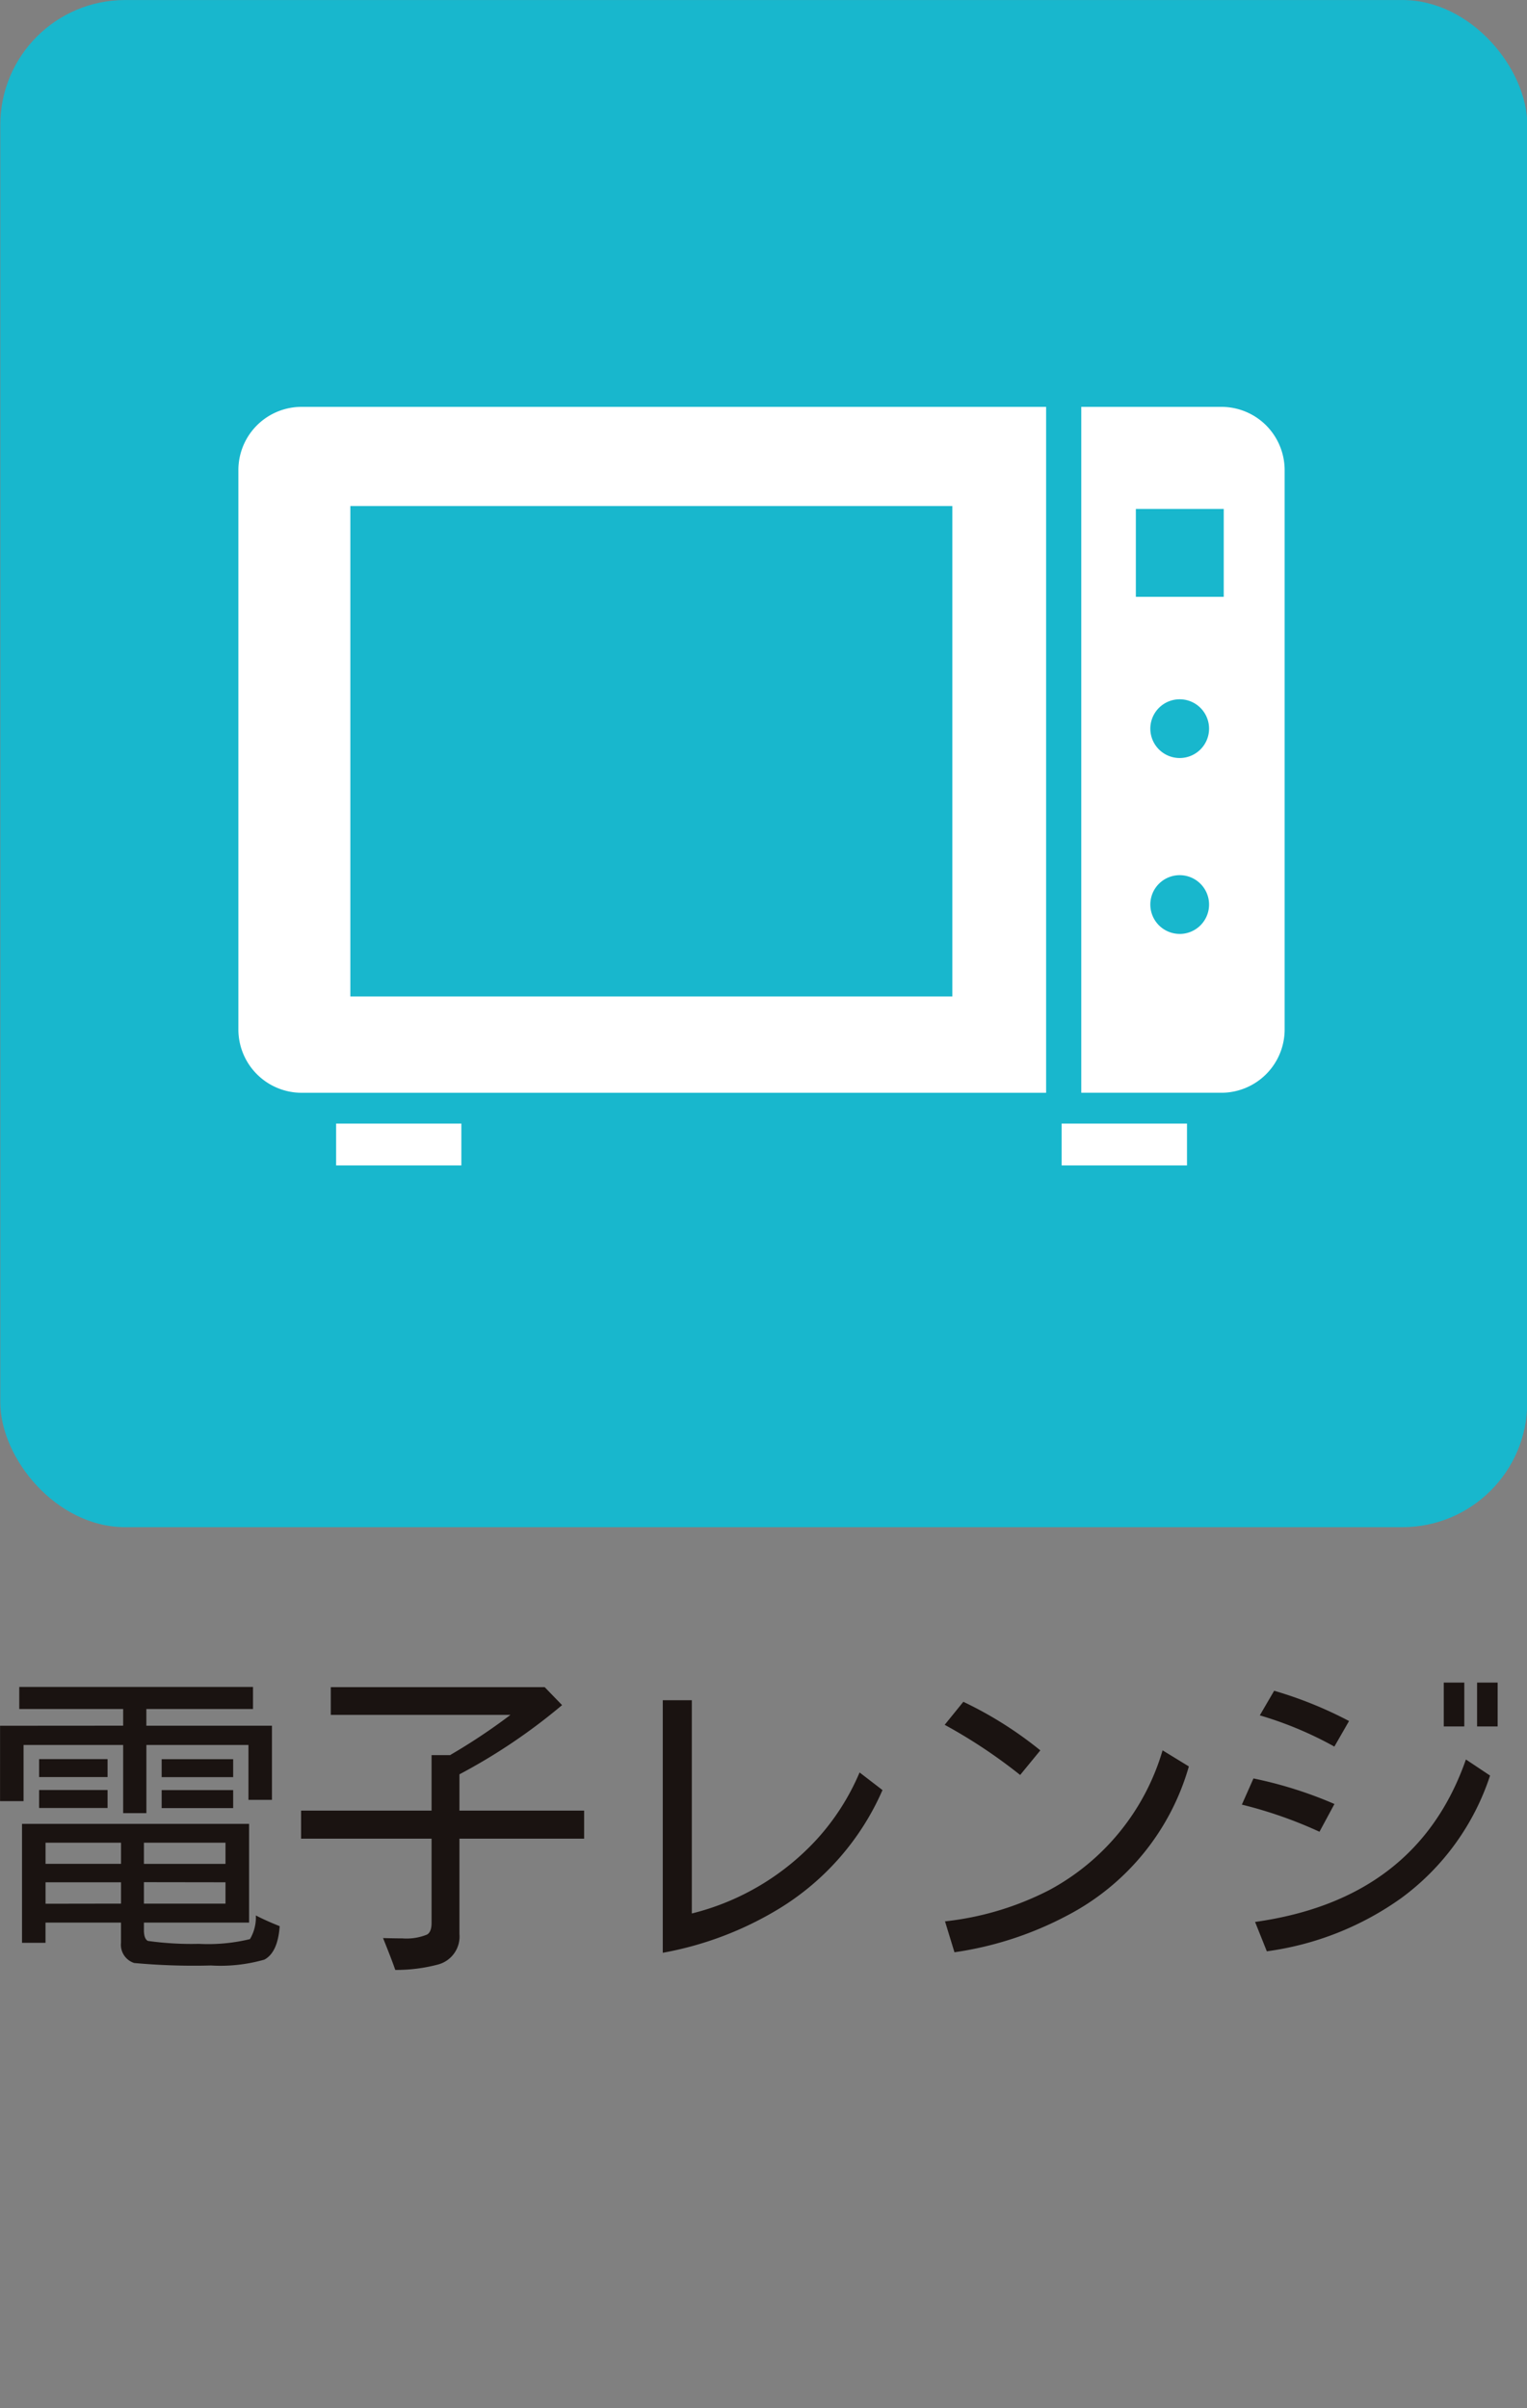 <svg xmlns="http://www.w3.org/2000/svg" viewBox="0 0 52 82">
  <rect x="0" y="0" width="52" height="82" fill="#808080" stroke="none"/>
  <g id="icon_microwave" transform="translate(-6.66 0.072)">
    <rect id="長方形_145" data-name="長方形 145" width="52" height="52" rx="4.252" transform="translate(6.67 -0.071)" fill="#18b7cd"/>
    <path id="パス_10485" data-name="パス 10485" d="M-21.439-.827v.29q.01.269.135.333a10.686,10.686,0,0,0,1.738.1,6.035,6.035,0,0,0,1.738-.161,1.44,1.44,0,0,0,.2-.806q.354.183.812.365-.062.892-.52,1.139a5.43,5.43,0,0,1-1.821.2A22.147,22.147,0,0,1-21.772.548.654.654,0,0,1-22.22-.14V-.827h-2.57V-.14h-.8v-4.05h7.732V-.827Zm0-2h2.778v-.72h-2.778Zm0,.623v.73h2.778V-2.2Zm-.78.73V-2.2h-2.57v.73Zm0-1.354v-.72h-2.57v.72Zm.073-4.705V-8.1h-3.538v-.752h7.96V-8.1h-3.632v.569h4.277v2.524h-.8V-6.875h-3.476v2.32h-.791v-2.32h-3.392v1.912h-.8V-7.53Zm-.531,2.191v.612h-2.331v-.612Zm0-1.053v.612h-2.331v-.612ZM-18.4-5.339v.612h-2.435v-.612Zm0-1.053v.612h-2.435v-.612Zm7.706.516v1.235h4.246v.956h-4.246V-.44A.987.987,0,0,1-11.423.6,5.554,5.554,0,0,1-12.88.784q-.1-.3-.416-1.085.4.011.656.011A1.855,1.855,0,0,0-11.8-.419q.156-.086.156-.4V-3.685h-4.443v-.956h4.443V-6.531h.635l.031-.021A20.3,20.3,0,0,0-8.957-7.9h-6.119v-.945h7.284l.593.612A19.763,19.763,0,0,1-10.695-5.876ZM-3.77-8.4h.989v7.262A8.582,8.582,0,0,0,1.465-3.652,8.022,8.022,0,0,0,2.932-5.94l.78.6A8.9,8.9,0,0,1,.206-1.311,11.564,11.564,0,0,1-3.77.2Zm9.6.838.635-.784A13.048,13.048,0,0,1,9.087-6.692L8.4-5.854A17.726,17.726,0,0,0,5.83-7.562ZM6.163.183,5.841-.87A10.12,10.12,0,0,0,9.389-1.934a7.931,7.931,0,0,0,3.861-4.759l.895.548a8.285,8.285,0,0,1-4.131,5.07A11.751,11.751,0,0,1,6.163.183ZM23.525-9v1.493h-.7V-9ZM24.66-9v1.493h-.7V-9ZM19.1-6.821a12.448,12.448,0,0,0-2.539-1.063l.489-.838A13.7,13.7,0,0,1,19.6-7.691ZM16.345-5.736a14.073,14.073,0,0,1,2.758.87l-.51.945a14.784,14.784,0,0,0-2.643-.924ZM16.8.15l-.4-1q5.515-.773,7.18-5.532l.822.548a8.434,8.434,0,0,1-3.018,4.168A10.221,10.221,0,0,1,16.8.15Z" transform="translate(33 66.221)" fill="#1a1311"/>
    <g id="グループ_618" data-name="グループ 618" transform="translate(14.778 13.782)">
      <rect id="長方形_146" data-name="長方形 146" width="4.265" height="1.424" transform="translate(3.328 24.405)" fill="#fff"/>
      <rect id="長方形_147" data-name="長方形 147" width="4.269" height="1.424" transform="translate(28.035 24.405)" fill="#fff"/>
      <path id="パス_797" data-name="パス 797" d="M787.395,722.754a2.153,2.153,0,0,0-1.525-.63H781.1v23.355h4.77a2.156,2.156,0,0,0,2.156-2.158v-19.04A2.164,2.164,0,0,0,787.395,722.754Zm-2.943,17.316a1,1,0,1,1,1-1A1,1,0,0,1,784.452,740.071Zm0-5.989a1,1,0,1,1,1-1A1,1,0,0,1,784.452,734.081Zm1.5-5.49h-2.993V725.6h2.993Z" transform="translate(-752.397 -722.124)" fill="#fff"/>
      <path id="パス_798" data-name="パス 798" d="M769.914,722.124a2.152,2.152,0,0,0-2.156,2.158v19.04a2.156,2.156,0,0,0,2.156,2.158h25.35V722.124ZM792.071,742.2h-20.5V725.5h20.5Z" transform="translate(-767.758 -722.124)" fill="#fff"/>
    </g>
    <rect id="長方形_4734" data-name="長方形 4734" width="52" height="82" transform="translate(6.67 -0.072)" fill="none"/>
  </g>
</svg>
